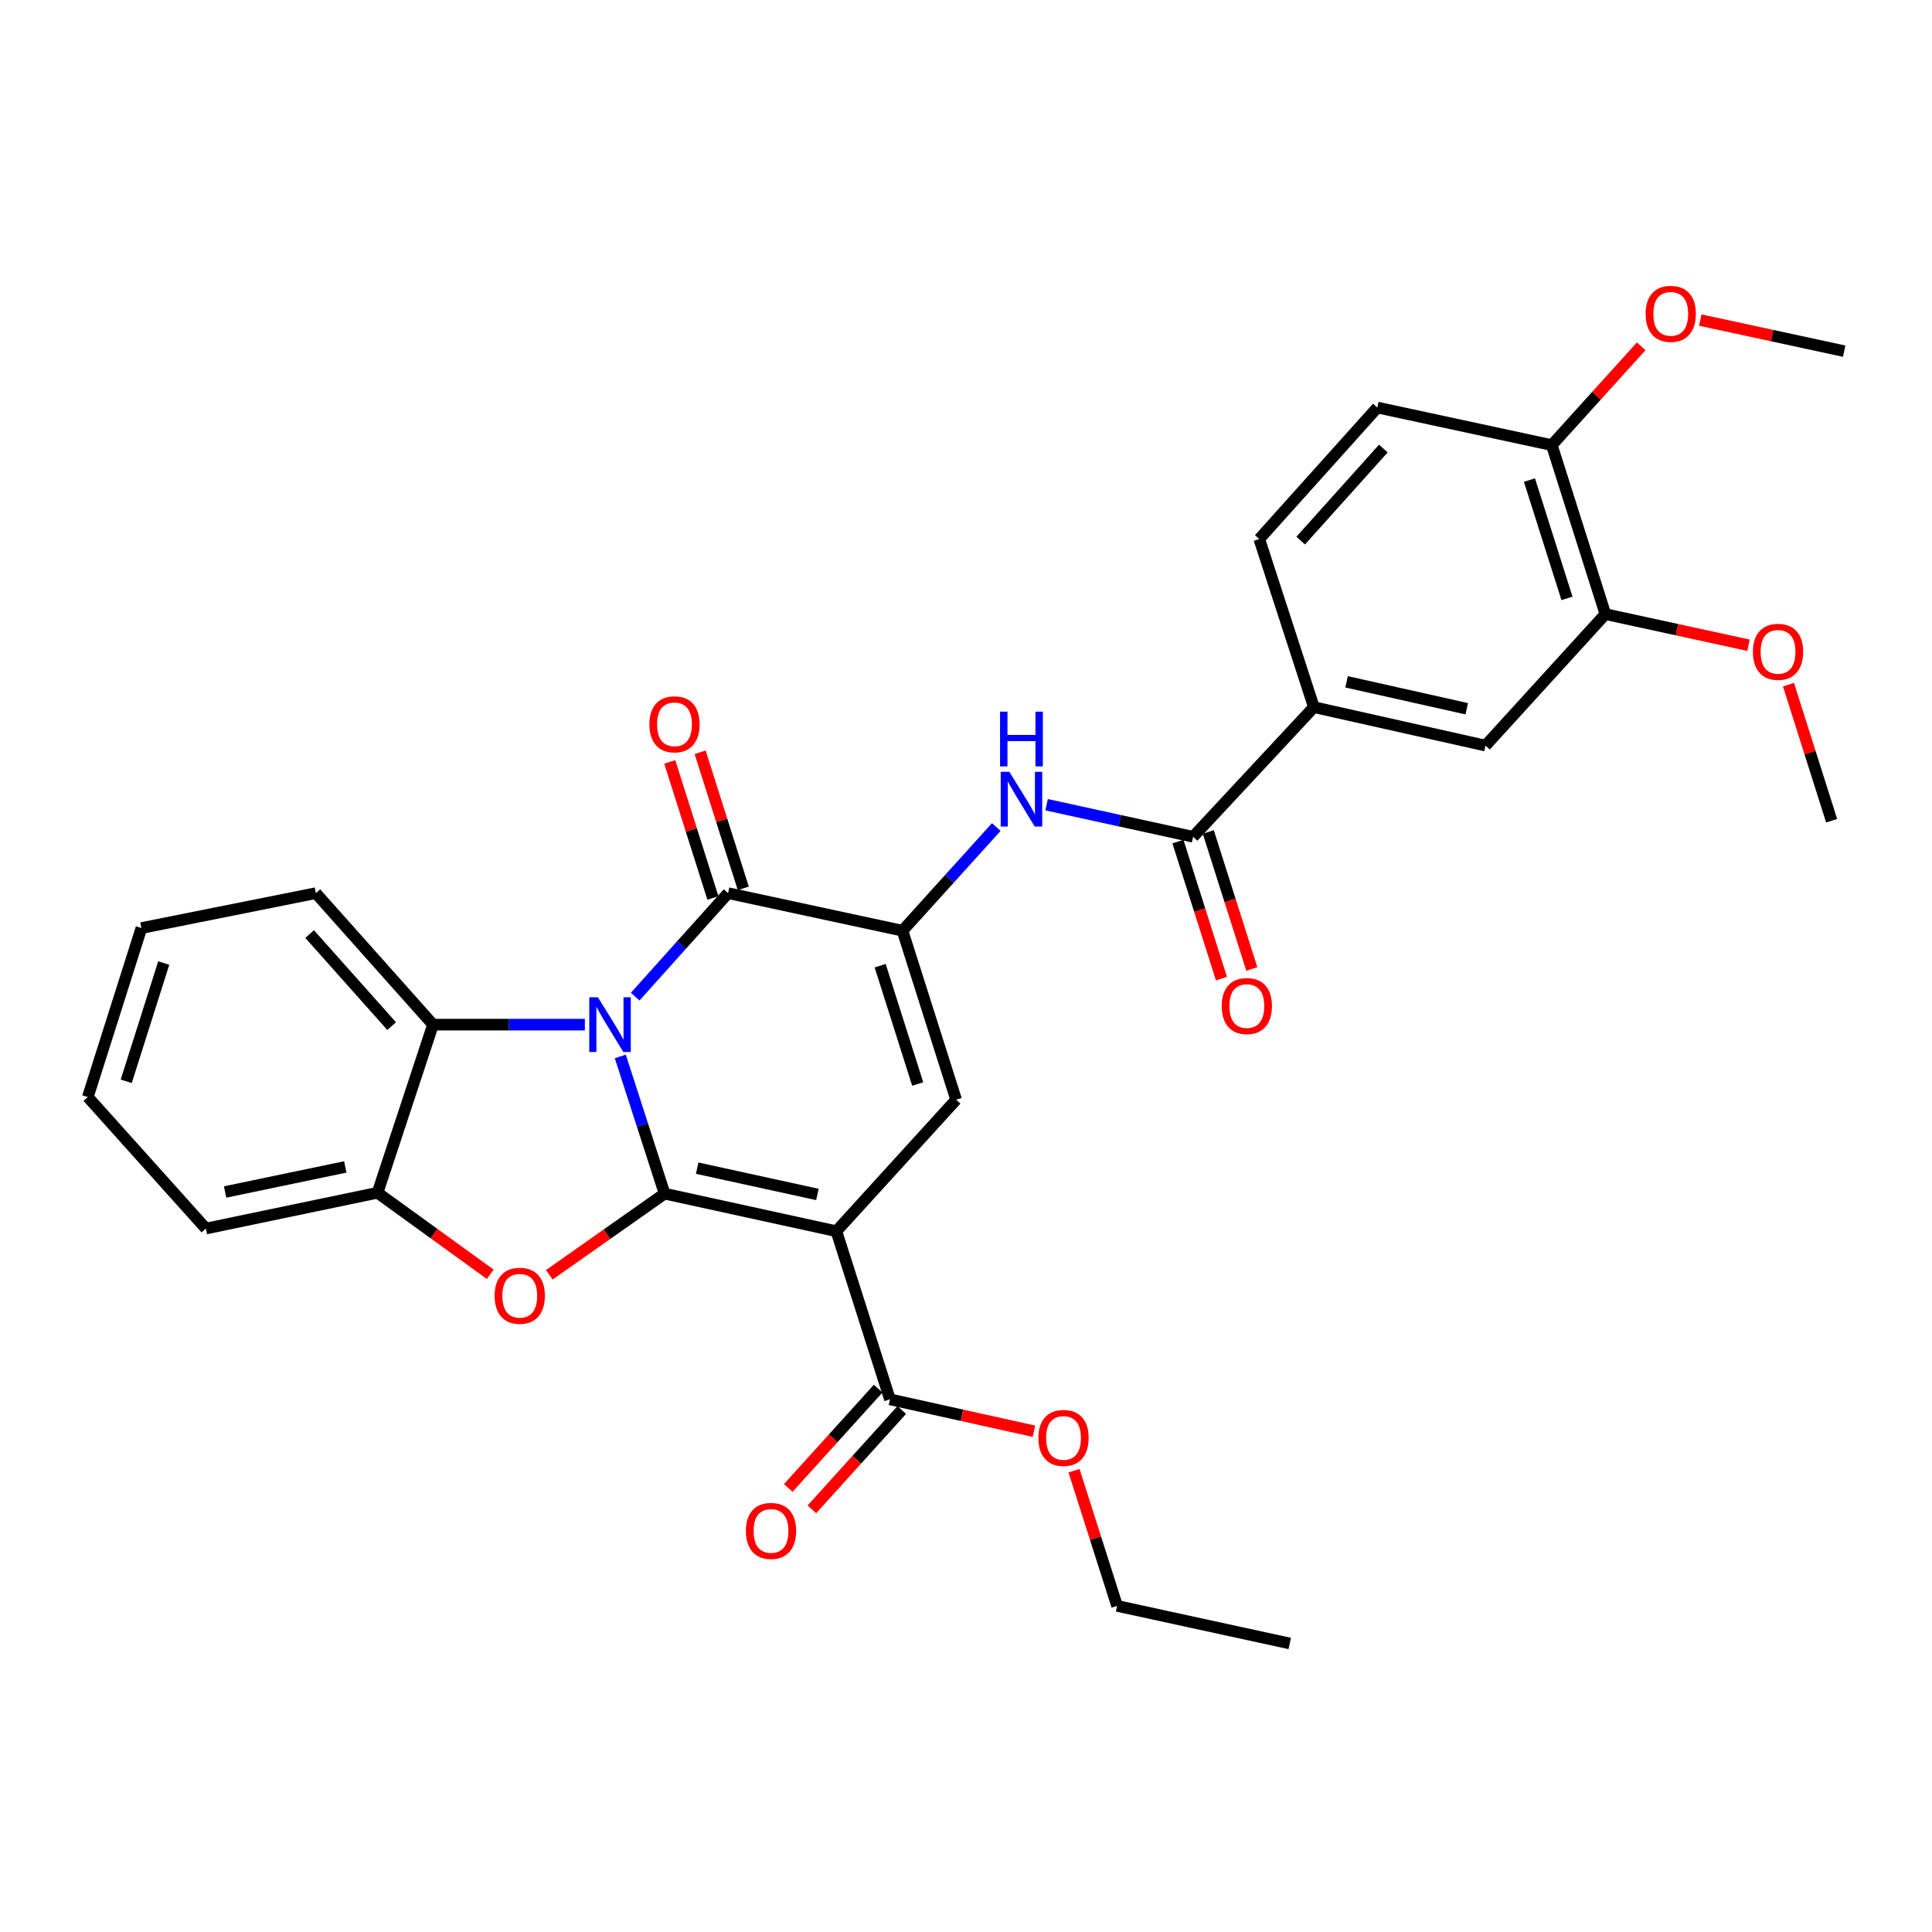 <?xml version='1.0' encoding='iso-8859-1'?>
<svg version='1.1' baseProfile='full'
              xmlns='http://www.w3.org/2000/svg'
                      xmlns:rdkit='http://www.rdkit.org/xml'
                      xmlns:xlink='http://www.w3.org/1999/xlink'
                  xml:space='preserve'
width='1000px' height='1000px' viewBox='0 0 1000 1000'>
<!-- END OF HEADER -->
<rect style='opacity:1.0;fill:#FFFFFF;stroke:none' width='1000' height='1000' x='0' y='0'> </rect>
<path class='bond-0' d='M 343.996,617.832 L 332.53,582.324' style='fill:none;fill-rule:evenodd;stroke:#000000;stroke-width:6px;stroke-linecap:butt;stroke-linejoin:miter;stroke-opacity:1' />
<path class='bond-0' d='M 332.53,582.324 L 321.065,546.815' style='fill:none;fill-rule:evenodd;stroke:#0000FF;stroke-width:6px;stroke-linecap:butt;stroke-linejoin:miter;stroke-opacity:1' />
<path class='bond-1' d='M 343.996,617.832 L 432.9,637.273' style='fill:none;fill-rule:evenodd;stroke:#000000;stroke-width:6px;stroke-linecap:butt;stroke-linejoin:miter;stroke-opacity:1' />
<path class='bond-1' d='M 360.854,604.638 L 423.087,618.247' style='fill:none;fill-rule:evenodd;stroke:#000000;stroke-width:6px;stroke-linecap:butt;stroke-linejoin:miter;stroke-opacity:1' />
<path class='bond-4' d='M 343.996,617.832 L 314.152,638.836' style='fill:none;fill-rule:evenodd;stroke:#000000;stroke-width:6px;stroke-linecap:butt;stroke-linejoin:miter;stroke-opacity:1' />
<path class='bond-4' d='M 314.152,638.836 L 284.309,659.84' style='fill:none;fill-rule:evenodd;stroke:#FF0000;stroke-width:6px;stroke-linecap:butt;stroke-linejoin:miter;stroke-opacity:1' />
<path class='bond-2' d='M 328.777,515.848 L 352.818,489.071' style='fill:none;fill-rule:evenodd;stroke:#0000FF;stroke-width:6px;stroke-linecap:butt;stroke-linejoin:miter;stroke-opacity:1' />
<path class='bond-2' d='M 352.818,489.071 L 376.858,462.295' style='fill:none;fill-rule:evenodd;stroke:#000000;stroke-width:6px;stroke-linecap:butt;stroke-linejoin:miter;stroke-opacity:1' />
<path class='bond-6' d='M 302.72,530.357 L 263.422,530.357' style='fill:none;fill-rule:evenodd;stroke:#0000FF;stroke-width:6px;stroke-linecap:butt;stroke-linejoin:miter;stroke-opacity:1' />
<path class='bond-6' d='M 263.422,530.357 L 224.125,530.357' style='fill:none;fill-rule:evenodd;stroke:#000000;stroke-width:6px;stroke-linecap:butt;stroke-linejoin:miter;stroke-opacity:1' />
<path class='bond-5' d='M 432.9,637.273 L 494.888,569.211' style='fill:none;fill-rule:evenodd;stroke:#000000;stroke-width:6px;stroke-linecap:butt;stroke-linejoin:miter;stroke-opacity:1' />
<path class='bond-9' d='M 432.9,637.273 L 460.642,724.29' style='fill:none;fill-rule:evenodd;stroke:#000000;stroke-width:6px;stroke-linecap:butt;stroke-linejoin:miter;stroke-opacity:1' />
<path class='bond-14' d='M 384.718,459.802 L 373.552,424.592' style='fill:none;fill-rule:evenodd;stroke:#000000;stroke-width:6px;stroke-linecap:butt;stroke-linejoin:miter;stroke-opacity:1' />
<path class='bond-14' d='M 373.552,424.592 L 362.385,389.381' style='fill:none;fill-rule:evenodd;stroke:#FF0000;stroke-width:6px;stroke-linecap:butt;stroke-linejoin:miter;stroke-opacity:1' />
<path class='bond-14' d='M 368.999,464.788 L 357.832,429.577' style='fill:none;fill-rule:evenodd;stroke:#000000;stroke-width:6px;stroke-linecap:butt;stroke-linejoin:miter;stroke-opacity:1' />
<path class='bond-14' d='M 357.832,429.577 L 346.666,394.367' style='fill:none;fill-rule:evenodd;stroke:#FF0000;stroke-width:6px;stroke-linecap:butt;stroke-linejoin:miter;stroke-opacity:1' />
<path class='bond-32' d='M 376.858,462.295 L 467.128,481.736' style='fill:none;fill-rule:evenodd;stroke:#000000;stroke-width:6px;stroke-linecap:butt;stroke-linejoin:miter;stroke-opacity:1' />
<path class='bond-3' d='M 467.128,481.736 L 494.888,569.211' style='fill:none;fill-rule:evenodd;stroke:#000000;stroke-width:6px;stroke-linecap:butt;stroke-linejoin:miter;stroke-opacity:1' />
<path class='bond-3' d='M 455.574,499.845 L 475.005,561.078' style='fill:none;fill-rule:evenodd;stroke:#000000;stroke-width:6px;stroke-linecap:butt;stroke-linejoin:miter;stroke-opacity:1' />
<path class='bond-7' d='M 467.128,481.736 L 491.398,454.905' style='fill:none;fill-rule:evenodd;stroke:#000000;stroke-width:6px;stroke-linecap:butt;stroke-linejoin:miter;stroke-opacity:1' />
<path class='bond-7' d='M 491.398,454.905 L 515.669,428.075' style='fill:none;fill-rule:evenodd;stroke:#0000FF;stroke-width:6px;stroke-linecap:butt;stroke-linejoin:miter;stroke-opacity:1' />
<path class='bond-10' d='M 253.746,659.558 L 224.579,638.461' style='fill:none;fill-rule:evenodd;stroke:#FF0000;stroke-width:6px;stroke-linecap:butt;stroke-linejoin:miter;stroke-opacity:1' />
<path class='bond-10' d='M 224.579,638.461 L 195.412,617.365' style='fill:none;fill-rule:evenodd;stroke:#000000;stroke-width:6px;stroke-linecap:butt;stroke-linejoin:miter;stroke-opacity:1' />
<path class='bond-23' d='M 224.125,530.357 L 163.484,462.295' style='fill:none;fill-rule:evenodd;stroke:#000000;stroke-width:6px;stroke-linecap:butt;stroke-linejoin:miter;stroke-opacity:1' />
<path class='bond-23' d='M 202.716,531.118 L 160.267,483.475' style='fill:none;fill-rule:evenodd;stroke:#000000;stroke-width:6px;stroke-linecap:butt;stroke-linejoin:miter;stroke-opacity:1' />
<path class='bond-31' d='M 224.125,530.357 L 195.412,617.365' style='fill:none;fill-rule:evenodd;stroke:#000000;stroke-width:6px;stroke-linecap:butt;stroke-linejoin:miter;stroke-opacity:1' />
<path class='bond-8' d='M 541.717,416.514 L 579.635,424.815' style='fill:none;fill-rule:evenodd;stroke:#0000FF;stroke-width:6px;stroke-linecap:butt;stroke-linejoin:miter;stroke-opacity:1' />
<path class='bond-8' d='M 579.635,424.815 L 617.553,433.115' style='fill:none;fill-rule:evenodd;stroke:#000000;stroke-width:6px;stroke-linecap:butt;stroke-linejoin:miter;stroke-opacity:1' />
<path class='bond-11' d='M 617.553,433.115 L 680.054,366.015' style='fill:none;fill-rule:evenodd;stroke:#000000;stroke-width:6px;stroke-linecap:butt;stroke-linejoin:miter;stroke-opacity:1' />
<path class='bond-16' d='M 609.694,435.612 L 620.958,471.069' style='fill:none;fill-rule:evenodd;stroke:#000000;stroke-width:6px;stroke-linecap:butt;stroke-linejoin:miter;stroke-opacity:1' />
<path class='bond-16' d='M 620.958,471.069 L 632.222,506.526' style='fill:none;fill-rule:evenodd;stroke:#FF0000;stroke-width:6px;stroke-linecap:butt;stroke-linejoin:miter;stroke-opacity:1' />
<path class='bond-16' d='M 625.411,430.619 L 636.675,466.076' style='fill:none;fill-rule:evenodd;stroke:#000000;stroke-width:6px;stroke-linecap:butt;stroke-linejoin:miter;stroke-opacity:1' />
<path class='bond-16' d='M 636.675,466.076 L 647.939,501.533' style='fill:none;fill-rule:evenodd;stroke:#FF0000;stroke-width:6px;stroke-linecap:butt;stroke-linejoin:miter;stroke-opacity:1' />
<path class='bond-17' d='M 454.528,718.757 L 431.263,744.463' style='fill:none;fill-rule:evenodd;stroke:#000000;stroke-width:6px;stroke-linecap:butt;stroke-linejoin:miter;stroke-opacity:1' />
<path class='bond-17' d='M 431.263,744.463 L 407.998,770.169' style='fill:none;fill-rule:evenodd;stroke:#FF0000;stroke-width:6px;stroke-linecap:butt;stroke-linejoin:miter;stroke-opacity:1' />
<path class='bond-17' d='M 466.755,729.823 L 443.49,755.529' style='fill:none;fill-rule:evenodd;stroke:#000000;stroke-width:6px;stroke-linecap:butt;stroke-linejoin:miter;stroke-opacity:1' />
<path class='bond-17' d='M 443.49,755.529 L 420.225,781.235' style='fill:none;fill-rule:evenodd;stroke:#FF0000;stroke-width:6px;stroke-linecap:butt;stroke-linejoin:miter;stroke-opacity:1' />
<path class='bond-20' d='M 460.642,724.29 L 497.906,732.545' style='fill:none;fill-rule:evenodd;stroke:#000000;stroke-width:6px;stroke-linecap:butt;stroke-linejoin:miter;stroke-opacity:1' />
<path class='bond-20' d='M 497.906,732.545 L 535.171,740.8' style='fill:none;fill-rule:evenodd;stroke:#FF0000;stroke-width:6px;stroke-linecap:butt;stroke-linejoin:miter;stroke-opacity:1' />
<path class='bond-24' d='M 195.412,617.365 L 106.563,635.899' style='fill:none;fill-rule:evenodd;stroke:#000000;stroke-width:6px;stroke-linecap:butt;stroke-linejoin:miter;stroke-opacity:1' />
<path class='bond-24' d='M 178.717,604.002 L 116.523,616.975' style='fill:none;fill-rule:evenodd;stroke:#000000;stroke-width:6px;stroke-linecap:butt;stroke-linejoin:miter;stroke-opacity:1' />
<path class='bond-12' d='M 680.054,366.015 L 768.903,385.924' style='fill:none;fill-rule:evenodd;stroke:#000000;stroke-width:6px;stroke-linecap:butt;stroke-linejoin:miter;stroke-opacity:1' />
<path class='bond-12' d='M 696.987,352.91 L 759.181,366.845' style='fill:none;fill-rule:evenodd;stroke:#000000;stroke-width:6px;stroke-linecap:butt;stroke-linejoin:miter;stroke-opacity:1' />
<path class='bond-18' d='M 680.054,366.015 L 651.799,279.007' style='fill:none;fill-rule:evenodd;stroke:#000000;stroke-width:6px;stroke-linecap:butt;stroke-linejoin:miter;stroke-opacity:1' />
<path class='bond-13' d='M 768.903,385.924 L 830.946,317.862' style='fill:none;fill-rule:evenodd;stroke:#000000;stroke-width:6px;stroke-linecap:butt;stroke-linejoin:miter;stroke-opacity:1' />
<path class='bond-21' d='M 830.946,317.862 L 867.984,325.92' style='fill:none;fill-rule:evenodd;stroke:#000000;stroke-width:6px;stroke-linecap:butt;stroke-linejoin:miter;stroke-opacity:1' />
<path class='bond-21' d='M 867.984,325.92 L 905.022,333.977' style='fill:none;fill-rule:evenodd;stroke:#FF0000;stroke-width:6px;stroke-linecap:butt;stroke-linejoin:miter;stroke-opacity:1' />
<path class='bond-34' d='M 830.946,317.862 L 803.204,230.387' style='fill:none;fill-rule:evenodd;stroke:#000000;stroke-width:6px;stroke-linecap:butt;stroke-linejoin:miter;stroke-opacity:1' />
<path class='bond-34' d='M 811.065,309.726 L 791.646,248.493' style='fill:none;fill-rule:evenodd;stroke:#000000;stroke-width:6px;stroke-linecap:butt;stroke-linejoin:miter;stroke-opacity:1' />
<path class='bond-15' d='M 803.204,230.387 L 712.907,210.946' style='fill:none;fill-rule:evenodd;stroke:#000000;stroke-width:6px;stroke-linecap:butt;stroke-linejoin:miter;stroke-opacity:1' />
<path class='bond-22' d='M 803.204,230.387 L 826.341,204.823' style='fill:none;fill-rule:evenodd;stroke:#000000;stroke-width:6px;stroke-linecap:butt;stroke-linejoin:miter;stroke-opacity:1' />
<path class='bond-22' d='M 826.341,204.823 L 849.477,179.26' style='fill:none;fill-rule:evenodd;stroke:#FF0000;stroke-width:6px;stroke-linecap:butt;stroke-linejoin:miter;stroke-opacity:1' />
<path class='bond-19' d='M 651.799,279.007 L 712.907,210.946' style='fill:none;fill-rule:evenodd;stroke:#000000;stroke-width:6px;stroke-linecap:butt;stroke-linejoin:miter;stroke-opacity:1' />
<path class='bond-19' d='M 673.236,279.815 L 716.012,232.172' style='fill:none;fill-rule:evenodd;stroke:#000000;stroke-width:6px;stroke-linecap:butt;stroke-linejoin:miter;stroke-opacity:1' />
<path class='bond-25' d='M 555.905,761.233 L 567.059,796.22' style='fill:none;fill-rule:evenodd;stroke:#FF0000;stroke-width:6px;stroke-linecap:butt;stroke-linejoin:miter;stroke-opacity:1' />
<path class='bond-25' d='M 567.059,796.22 L 578.213,831.207' style='fill:none;fill-rule:evenodd;stroke:#000000;stroke-width:6px;stroke-linecap:butt;stroke-linejoin:miter;stroke-opacity:1' />
<path class='bond-26' d='M 925.715,354.358 L 936.882,389.586' style='fill:none;fill-rule:evenodd;stroke:#FF0000;stroke-width:6px;stroke-linecap:butt;stroke-linejoin:miter;stroke-opacity:1' />
<path class='bond-26' d='M 936.882,389.586 L 948.05,424.815' style='fill:none;fill-rule:evenodd;stroke:#000000;stroke-width:6px;stroke-linecap:butt;stroke-linejoin:miter;stroke-opacity:1' />
<path class='bond-27' d='M 880.067,165.668 L 917.306,173.717' style='fill:none;fill-rule:evenodd;stroke:#FF0000;stroke-width:6px;stroke-linecap:butt;stroke-linejoin:miter;stroke-opacity:1' />
<path class='bond-27' d='M 917.306,173.717 L 954.545,181.766' style='fill:none;fill-rule:evenodd;stroke:#000000;stroke-width:6px;stroke-linecap:butt;stroke-linejoin:miter;stroke-opacity:1' />
<path class='bond-28' d='M 163.484,462.295 L 73.196,480.362' style='fill:none;fill-rule:evenodd;stroke:#000000;stroke-width:6px;stroke-linecap:butt;stroke-linejoin:miter;stroke-opacity:1' />
<path class='bond-29' d='M 106.563,635.899 L 45.455,567.828' style='fill:none;fill-rule:evenodd;stroke:#000000;stroke-width:6px;stroke-linecap:butt;stroke-linejoin:miter;stroke-opacity:1' />
<path class='bond-30' d='M 578.213,831.207 L 667.566,850.657' style='fill:none;fill-rule:evenodd;stroke:#000000;stroke-width:6px;stroke-linecap:butt;stroke-linejoin:miter;stroke-opacity:1' />
<path class='bond-33' d='M 73.196,480.362 L 45.455,567.828' style='fill:none;fill-rule:evenodd;stroke:#000000;stroke-width:6px;stroke-linecap:butt;stroke-linejoin:miter;stroke-opacity:1' />
<path class='bond-33' d='M 84.754,498.467 L 65.335,559.694' style='fill:none;fill-rule:evenodd;stroke:#000000;stroke-width:6px;stroke-linecap:butt;stroke-linejoin:miter;stroke-opacity:1' />
<path  class='atom-1' d='M 309.49 516.197
L 318.77 531.197
Q 319.69 532.677, 321.17 535.357
Q 322.65 538.037, 322.73 538.197
L 322.73 516.197
L 326.49 516.197
L 326.49 544.517
L 322.61 544.517
L 312.65 528.117
Q 311.49 526.197, 310.25 523.997
Q 309.05 521.797, 308.69 521.117
L 308.69 544.517
L 305.01 544.517
L 305.01 516.197
L 309.49 516.197
' fill='#0000FF'/>
<path  class='atom-5' d='M 256.017 670.683
Q 256.017 663.883, 259.377 660.083
Q 262.737 656.283, 269.017 656.283
Q 275.297 656.283, 278.657 660.083
Q 282.017 663.883, 282.017 670.683
Q 282.017 677.563, 278.617 681.483
Q 275.217 685.363, 269.017 685.363
Q 262.777 685.363, 259.377 681.483
Q 256.017 677.603, 256.017 670.683
M 269.017 682.163
Q 273.337 682.163, 275.657 679.283
Q 278.017 676.363, 278.017 670.683
Q 278.017 665.123, 275.657 662.323
Q 273.337 659.483, 269.017 659.483
Q 264.697 659.483, 262.337 662.283
Q 260.017 665.083, 260.017 670.683
Q 260.017 676.403, 262.337 679.283
Q 264.697 682.163, 269.017 682.163
' fill='#FF0000'/>
<path  class='atom-8' d='M 522.443 399.505
L 531.723 414.505
Q 532.643 415.985, 534.123 418.665
Q 535.603 421.345, 535.683 421.505
L 535.683 399.505
L 539.443 399.505
L 539.443 427.825
L 535.563 427.825
L 525.603 411.425
Q 524.443 409.505, 523.203 407.305
Q 522.003 405.105, 521.643 404.425
L 521.643 427.825
L 517.963 427.825
L 517.963 399.505
L 522.443 399.505
' fill='#0000FF'/>
<path  class='atom-8' d='M 517.623 368.353
L 521.463 368.353
L 521.463 380.393
L 535.943 380.393
L 535.943 368.353
L 539.783 368.353
L 539.783 396.673
L 535.943 396.673
L 535.943 383.593
L 521.463 383.593
L 521.463 396.673
L 517.623 396.673
L 517.623 368.353
' fill='#0000FF'/>
<path  class='atom-15' d='M 336.117 374.9
Q 336.117 368.1, 339.477 364.3
Q 342.837 360.5, 349.117 360.5
Q 355.397 360.5, 358.757 364.3
Q 362.117 368.1, 362.117 374.9
Q 362.117 381.78, 358.717 385.7
Q 355.317 389.58, 349.117 389.58
Q 342.877 389.58, 339.477 385.7
Q 336.117 381.82, 336.117 374.9
M 349.117 386.38
Q 353.437 386.38, 355.757 383.5
Q 358.117 380.58, 358.117 374.9
Q 358.117 369.34, 355.757 366.54
Q 353.437 363.7, 349.117 363.7
Q 344.797 363.7, 342.437 366.5
Q 340.117 369.3, 340.117 374.9
Q 340.117 380.62, 342.437 383.5
Q 344.797 386.38, 349.117 386.38
' fill='#FF0000'/>
<path  class='atom-17' d='M 632.359 520.725
Q 632.359 513.925, 635.719 510.125
Q 639.079 506.325, 645.359 506.325
Q 651.639 506.325, 654.999 510.125
Q 658.359 513.925, 658.359 520.725
Q 658.359 527.605, 654.959 531.525
Q 651.559 535.405, 645.359 535.405
Q 639.119 535.405, 635.719 531.525
Q 632.359 527.645, 632.359 520.725
M 645.359 532.205
Q 649.679 532.205, 651.999 529.325
Q 654.359 526.405, 654.359 520.725
Q 654.359 515.165, 651.999 512.365
Q 649.679 509.525, 645.359 509.525
Q 641.039 509.525, 638.679 512.325
Q 636.359 515.125, 636.359 520.725
Q 636.359 526.445, 638.679 529.325
Q 641.039 532.205, 645.359 532.205
' fill='#FF0000'/>
<path  class='atom-18' d='M 386.075 792.396
Q 386.075 785.596, 389.435 781.796
Q 392.795 777.996, 399.075 777.996
Q 405.355 777.996, 408.715 781.796
Q 412.075 785.596, 412.075 792.396
Q 412.075 799.276, 408.675 803.196
Q 405.275 807.076, 399.075 807.076
Q 392.835 807.076, 389.435 803.196
Q 386.075 799.316, 386.075 792.396
M 399.075 803.876
Q 403.395 803.876, 405.715 800.996
Q 408.075 798.076, 408.075 792.396
Q 408.075 786.836, 405.715 784.036
Q 403.395 781.196, 399.075 781.196
Q 394.755 781.196, 392.395 783.996
Q 390.075 786.796, 390.075 792.396
Q 390.075 798.116, 392.395 800.996
Q 394.755 803.876, 399.075 803.876
' fill='#FF0000'/>
<path  class='atom-21' d='M 537.471 744.269
Q 537.471 737.469, 540.831 733.669
Q 544.191 729.869, 550.471 729.869
Q 556.751 729.869, 560.111 733.669
Q 563.471 737.469, 563.471 744.269
Q 563.471 751.149, 560.071 755.069
Q 556.671 758.949, 550.471 758.949
Q 544.231 758.949, 540.831 755.069
Q 537.471 751.189, 537.471 744.269
M 550.471 755.749
Q 554.791 755.749, 557.111 752.869
Q 559.471 749.949, 559.471 744.269
Q 559.471 738.709, 557.111 735.909
Q 554.791 733.069, 550.471 733.069
Q 546.151 733.069, 543.791 735.869
Q 541.471 738.669, 541.471 744.269
Q 541.471 749.989, 543.791 752.869
Q 546.151 755.749, 550.471 755.749
' fill='#FF0000'/>
<path  class='atom-22' d='M 907.308 337.383
Q 907.308 330.583, 910.668 326.783
Q 914.028 322.983, 920.308 322.983
Q 926.588 322.983, 929.948 326.783
Q 933.308 330.583, 933.308 337.383
Q 933.308 344.263, 929.908 348.183
Q 926.508 352.063, 920.308 352.063
Q 914.068 352.063, 910.668 348.183
Q 907.308 344.303, 907.308 337.383
M 920.308 348.863
Q 924.628 348.863, 926.948 345.983
Q 929.308 343.063, 929.308 337.383
Q 929.308 331.823, 926.948 329.023
Q 924.628 326.183, 920.308 326.183
Q 915.988 326.183, 913.628 328.983
Q 911.308 331.783, 911.308 337.383
Q 911.308 343.103, 913.628 345.983
Q 915.988 348.863, 920.308 348.863
' fill='#FF0000'/>
<path  class='atom-23' d='M 851.771 162.441
Q 851.771 155.641, 855.131 151.841
Q 858.491 148.041, 864.771 148.041
Q 871.051 148.041, 874.411 151.841
Q 877.771 155.641, 877.771 162.441
Q 877.771 169.321, 874.371 173.241
Q 870.971 177.121, 864.771 177.121
Q 858.531 177.121, 855.131 173.241
Q 851.771 169.361, 851.771 162.441
M 864.771 173.921
Q 869.091 173.921, 871.411 171.041
Q 873.771 168.121, 873.771 162.441
Q 873.771 156.881, 871.411 154.081
Q 869.091 151.241, 864.771 151.241
Q 860.451 151.241, 858.091 154.041
Q 855.771 156.841, 855.771 162.441
Q 855.771 168.161, 858.091 171.041
Q 860.451 173.921, 864.771 173.921
' fill='#FF0000'/>
</svg>
